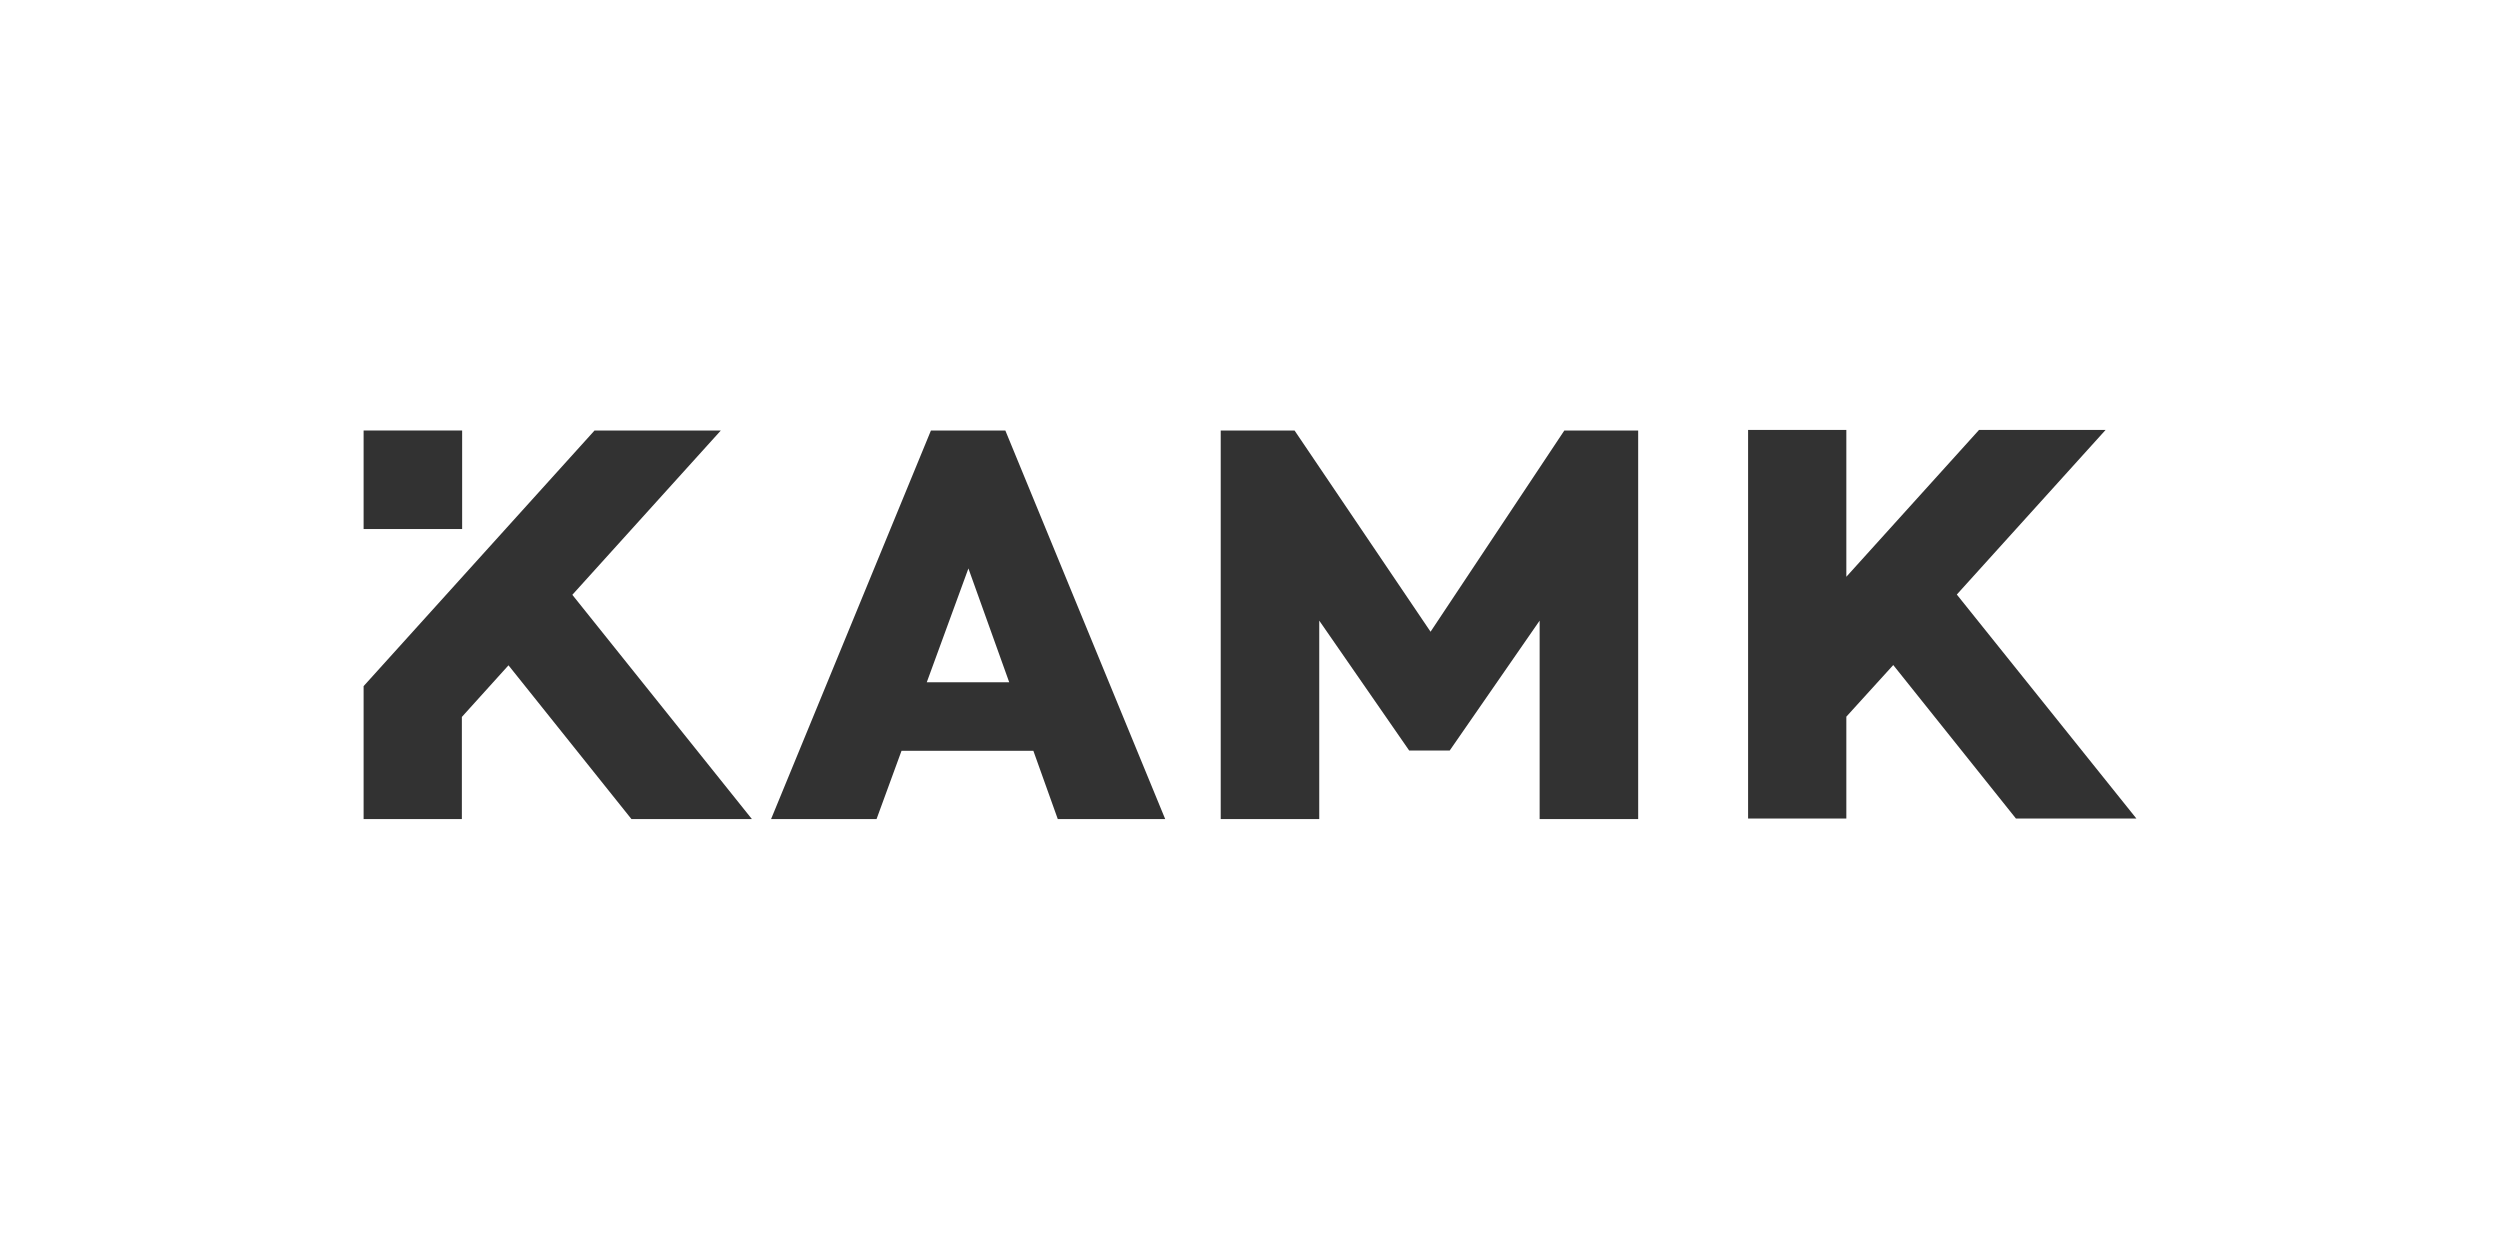<?xml version="1.0" encoding="UTF-8"?> <svg xmlns="http://www.w3.org/2000/svg" version="1.1" viewBox="0 0 900.7 450"><defs><style> .cls-1 { fill: #323232; } </style></defs><g><g id="Layer_1"><g><g><rect class="cls-1" x="131" y="155.1" width="35.5" height="35.5"></rect><polygon class="cls-1" points="206.2 214.3 259.7 155.1 214.2 155.1 131 247.2 131 295.1 166.4 295.1 166.4 258.3 183.2 239.7 227.5 295.1 270.9 295.1 206.2 214.3"></polygon></g><path class="cls-1" d="M362.3,155.1h-26.9l-57.6,140h38l9-24.6h47.5l8.8,24.6h38.7l-57.6-140ZM333.9,245.8l15-41,14.7,41h-29.7Z"></path><polygon class="cls-1" points="705 214.2 758.6 154.9 713 154.9 665.2 207.8 665.2 154.9 629.8 154.9 629.8 294.9 665.2 294.9 665.2 258.2 682.1 239.6 726.3 294.9 769.7 294.9 705 214.2"></polygon><polygon class="cls-1" points="515.4 227.6 466.4 155.1 439.8 155.1 439.8 295.1 475.3 295.1 475.3 223.6 507.7 270.4 522.3 270.4 554.7 223.6 554.7 295.1 590.2 295.1 590.2 155.1 563.6 155.1 515.4 227.6"></polygon></g></g></g></svg> 